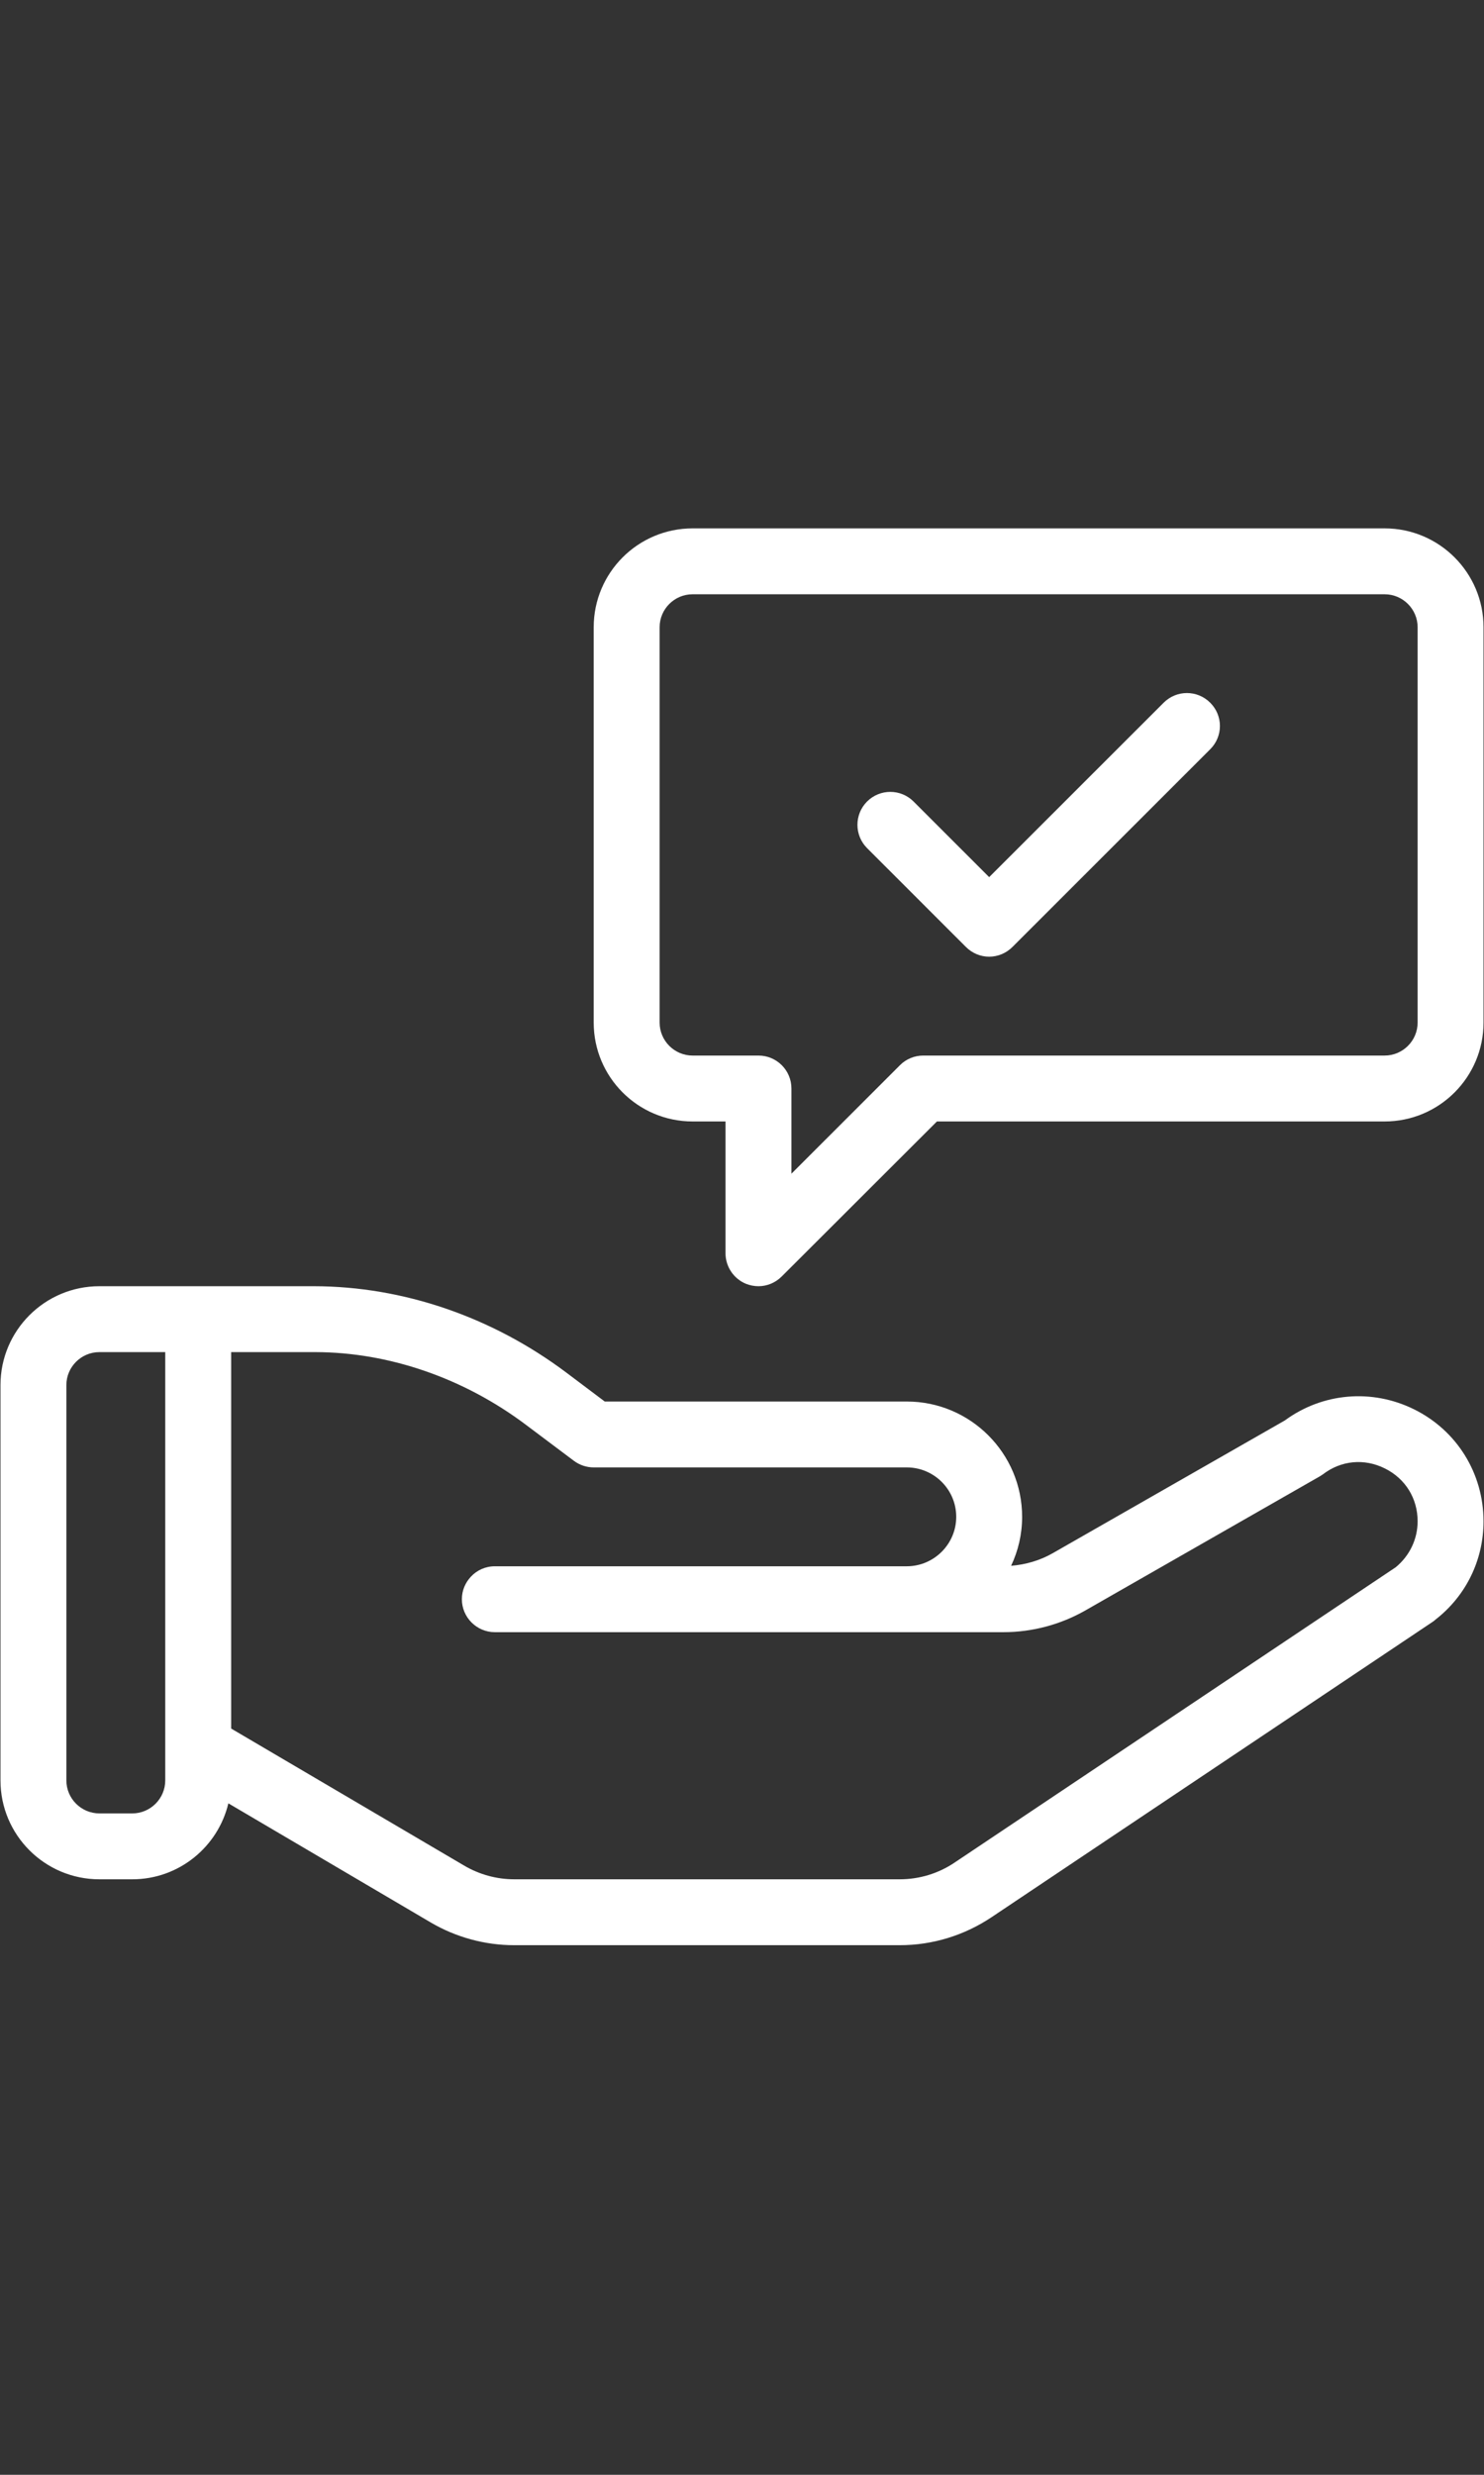 <svg xmlns="http://www.w3.org/2000/svg" xmlns:xlink="http://www.w3.org/1999/xlink" width="240" zoomAndPan="magnify" viewBox="0 0 180 300" height="400" preserveAspectRatio="xMidYMid meet" version="1.0"><rect x="0" y="0" width="180" height="300" fill="#333333" stroke="none"/><defs><clipPath id="292327ff5e"><path d="M 0 155 L 180 155 L 180 235.801 L 0 235.801 Z M 0 155 " clip-rule="nonzero"/></clipPath><clipPath id="833b4786d1"><path d="M 72 64.051 L 180 64.051 L 180 156 L 72 156 Z M 72 64.051 " clip-rule="nonzero"/></clipPath></defs><g clip-path="url(#292327ff5e)"><path fill="#ffffff" d="M 171.508 170.836 C 166.391 168.316 160.414 168.836 155.84 172.191 L 127.676 188.289 C 126.137 189.168 124.398 189.668 122.641 189.809 C 123.5 187.988 123.977 185.992 123.977 183.875 C 123.977 176.168 117.703 169.895 109.988 169.895 L 73.352 169.895 L 68.652 166.359 C 59.699 159.652 48.926 155.938 38.094 155.918 L 12.051 155.918 C 5.434 155.918 0.059 161.289 0.059 167.898 L 0.059 215.828 C 0.059 222.438 5.434 227.812 12.051 227.812 L 16.047 227.812 C 21.703 227.812 26.441 223.879 27.699 218.605 L 52.242 233.043 C 55.301 234.84 58.82 235.801 62.379 235.801 L 109.129 235.801 C 113.105 235.801 116.941 234.621 120.242 232.426 L 173.867 196.539 C 173.945 196.477 174.027 196.418 174.086 196.355 C 177.805 193.48 179.941 189.129 179.941 184.414 C 179.941 178.625 176.727 173.41 171.508 170.836 Z M 20.043 215.828 C 20.043 218.027 18.246 219.824 16.047 219.824 L 12.051 219.824 C 9.852 219.824 8.051 218.027 8.051 215.828 L 8.051 167.898 C 8.051 165.703 9.852 163.906 12.051 163.906 L 20.043 163.906 Z M 169.289 189.988 L 115.805 225.773 C 113.824 227.113 111.508 227.812 109.129 227.812 L 62.379 227.812 C 60.238 227.812 58.141 227.234 56.301 226.152 L 28.039 209.539 L 28.039 163.906 L 38.273 163.906 C 47.188 163.926 56.281 167.059 63.836 172.75 L 69.613 177.086 C 70.312 177.605 71.152 177.883 72.012 177.883 L 109.988 177.883 C 113.285 177.883 115.984 180.559 115.984 183.875 C 115.984 187.172 113.285 189.867 109.988 189.867 L 60.02 189.867 C 58.879 189.867 57.84 190.348 57.121 191.125 C 56.441 191.844 56.023 192.801 56.023 193.859 C 56.023 196.059 57.82 197.855 60.02 197.855 L 121.719 197.855 C 125.199 197.855 128.637 196.938 131.652 195.219 L 160.016 179.004 C 160.156 178.922 160.316 178.824 160.457 178.723 C 162.672 177.027 165.473 176.766 167.969 178.004 C 170.469 179.242 171.949 181.641 171.949 184.414 C 171.949 186.59 170.969 188.609 169.289 189.988 Z M 169.289 189.988 " fill-opacity="1" fill-rule="nonzero"/></g><path fill="#ffffff" d="M 141.148 85.18 L 119.98 106.328 L 110.809 97.16 C 109.246 95.605 106.73 95.605 105.172 97.16 C 103.613 98.719 103.613 101.254 105.172 102.812 L 117.164 114.797 C 117.941 115.574 118.961 115.973 119.98 115.973 C 121 115.973 122.02 115.574 122.801 114.797 L 146.785 90.832 C 148.363 89.273 148.363 86.738 146.785 85.18 C 145.227 83.621 142.707 83.621 141.148 85.18 Z M 141.148 85.18 " fill-opacity="1" fill-rule="nonzero"/><g clip-path="url(#833b4786d1)"><path fill="#ffffff" d="M 167.949 64.051 L 84.004 64.051 C 77.387 64.051 72.012 69.422 72.012 76.031 L 72.012 123.961 C 72.012 130.574 77.387 135.945 84.004 135.945 L 88 135.945 L 88 151.922 C 88 153.539 88.98 154.996 90.461 155.617 C 90.961 155.816 91.48 155.918 92 155.918 C 93.039 155.918 94.059 155.496 94.816 154.738 L 113.645 135.945 L 167.949 135.945 C 174.566 135.945 179.941 130.574 179.941 123.961 L 179.941 76.031 C 179.941 69.422 174.566 64.051 167.949 64.051 Z M 171.949 123.961 C 171.949 126.16 170.148 127.957 167.949 127.957 L 111.984 127.957 C 110.926 127.957 109.906 128.375 109.168 129.117 L 95.996 142.277 L 95.996 131.949 C 95.996 129.734 94.199 127.957 92 127.957 L 84.004 127.957 C 81.805 127.957 80.008 126.16 80.008 123.961 L 80.008 76.031 C 80.008 73.836 81.805 72.039 84.004 72.039 L 167.949 72.039 C 170.148 72.039 171.949 73.836 171.949 76.031 Z M 171.949 123.961 " fill-opacity="1" fill-rule="nonzero"/></g></svg>